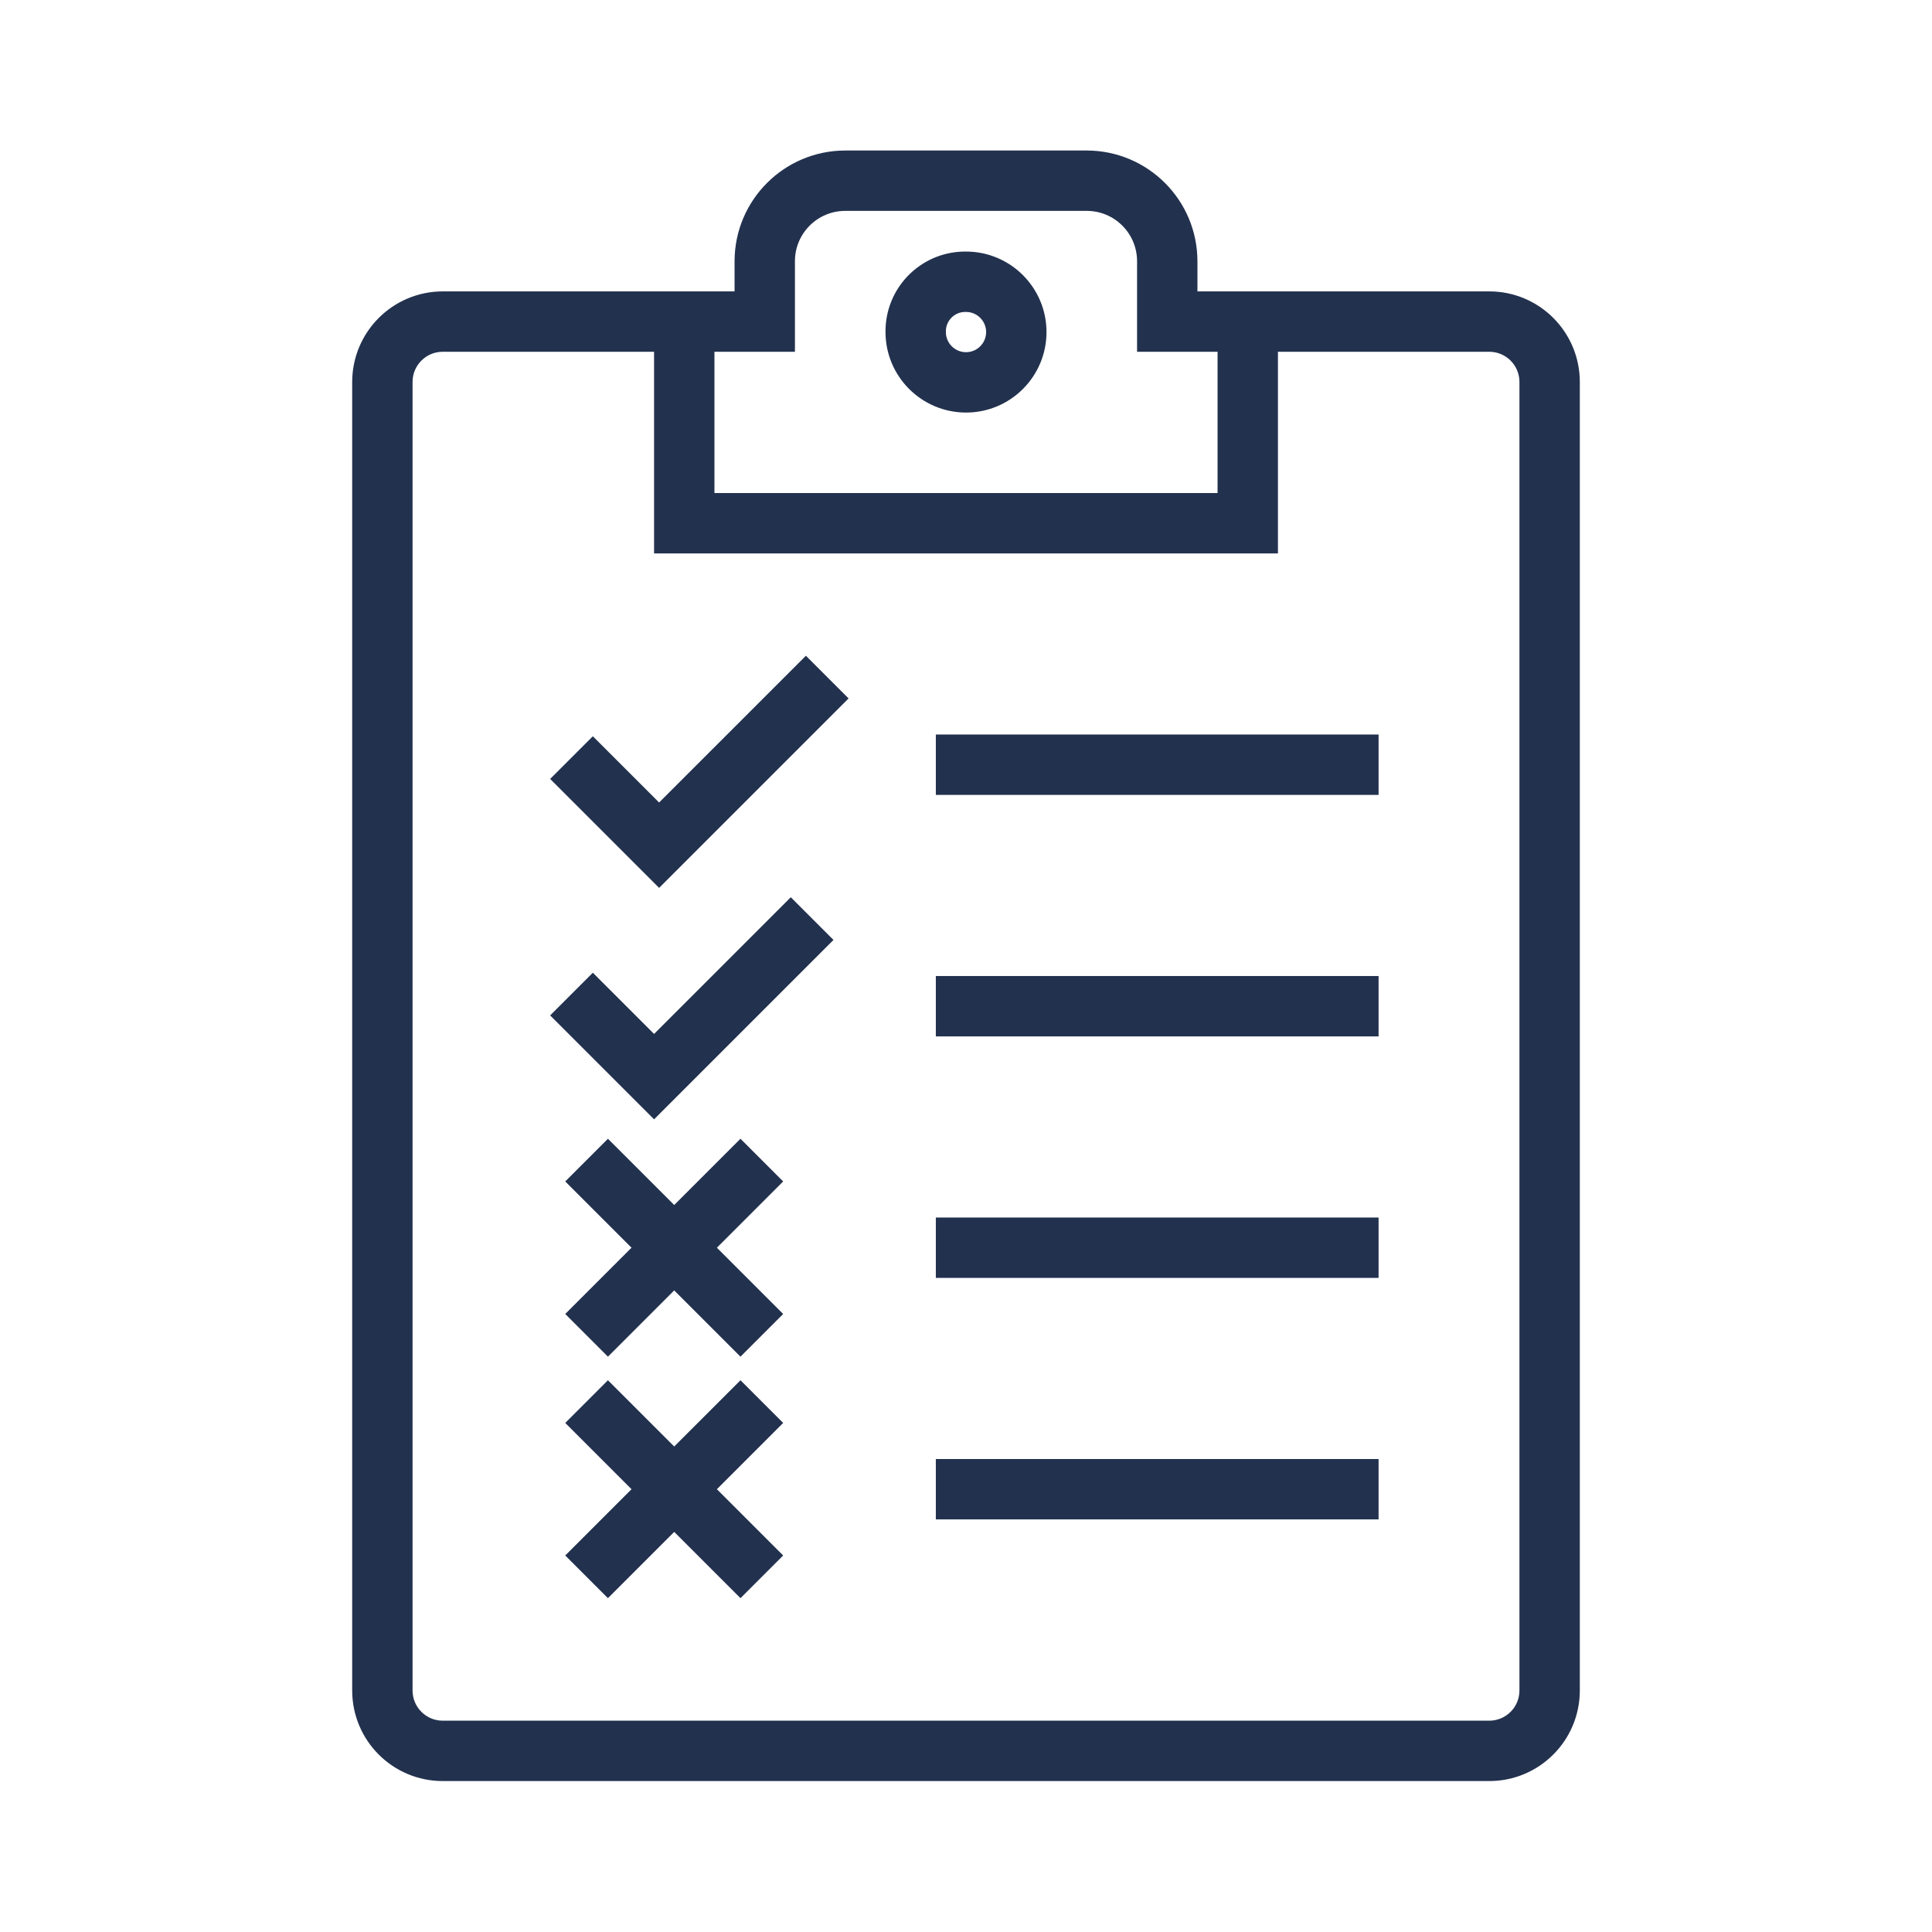 <svg width="96" height="96" xmlns="http://www.w3.org/2000/svg" xmlns:xlink="http://www.w3.org/1999/xlink" xml:space="preserve" overflow="hidden"><defs><clipPath id="clip0"><rect x="495" y="414" width="96" height="96"/></clipPath></defs><g clip-path="url(#clip0)" transform="translate(-495 -414)"><path d="M543 434C544.933 434 546.5 432.433 546.5 430.5 546.5 428.567 544.933 427 543 427L542.9 427C540.997 427.034 539.479 428.597 539.5 430.5 539.503 432.432 541.068 433.997 543 434ZM542.934 429 543 429C543.828 429 544.5 429.672 544.5 430.5 544.5 431.328 543.828 432 543 432 542.171 432 541.5 431.328 541.5 430.5 541.5 430.495 541.5 430.491 541.5 430.486 541.487 429.68 542.128 429.016 542.934 429Z" stroke="#22314E" fill="#22314E"/><path d="M527.751 454.583 524.458 451.291 523.044 452.705 527.751 457.412 536.458 448.705 535.044 447.291 527.751 454.583Z" stroke="#22314E" fill="#22314E"/><path d="M542.001 450.998 563.001 450.998 563.001 452.998 542.001 452.998Z" stroke="#22314E" fill="#22314E"/><path d="M527.501 466.083 524.458 463.041 523.044 464.455 527.501 468.912 535.708 460.705 534.294 459.291 527.501 466.083Z" stroke="#22314E" fill="#22314E"/><path d="M542.001 462.998 563.001 462.998 563.001 464.998 542.001 464.998Z" stroke="#22314E" fill="#22314E"/><path d="M542.001 474.998 563.001 474.998 563.001 476.998 542.001 476.998Z" stroke="#22314E" fill="#22314E"/><path d="M542.001 486.998 563.001 486.998 563.001 488.998 542.001 488.998Z" stroke="#22314E" fill="#22314E"/><path d="M531.794 471.291 528.501 474.583 525.208 471.291 523.794 472.705 527.087 475.998 523.794 479.291 525.208 480.705 528.501 477.412 531.794 480.705 533.208 479.291 529.915 475.998 533.208 472.705 531.794 471.291Z" stroke="#22314E" fill="#22314E"/><path d="M531.794 483.291 528.501 486.583 525.208 483.291 523.794 484.705 527.087 487.998 523.794 491.291 525.208 492.705 528.501 489.412 531.794 492.705 533.208 491.291 529.915 487.998 533.208 484.705 531.794 483.291Z" stroke="#22314E" fill="#22314E"/><path d="M573 432.979C573 430.77 571.209 428.979 569 428.979L554 428.979 554 426.979C553.996 424.219 551.76 421.983 549 421.979L537 421.979C534.24 421.982 532.003 424.219 532 426.979L532 428.979 517 428.979C514.792 428.982 513.003 430.771 513 432.979L513 498C513 500.209 514.791 502 517 502L569 502C571.209 502 573 500.209 573 498ZM530 430.979 534 430.979 534 426.979C534 425.322 535.343 423.979 537 423.979L549 423.979C550.657 423.979 552 425.322 552 426.979L552 430.979 556 430.979 556 439 530 439ZM569 500 517 500C515.895 500 515 499.105 515 498L515 432.979C515 431.874 515.895 430.979 517 430.979L528 430.979 528 441 558 441 558 430.979 569 430.979C570.105 430.979 571 431.874 571 432.979L571 498C571 499.105 570.105 500 569 500Z" stroke="#22314E" fill="#22314E"/></g></svg>